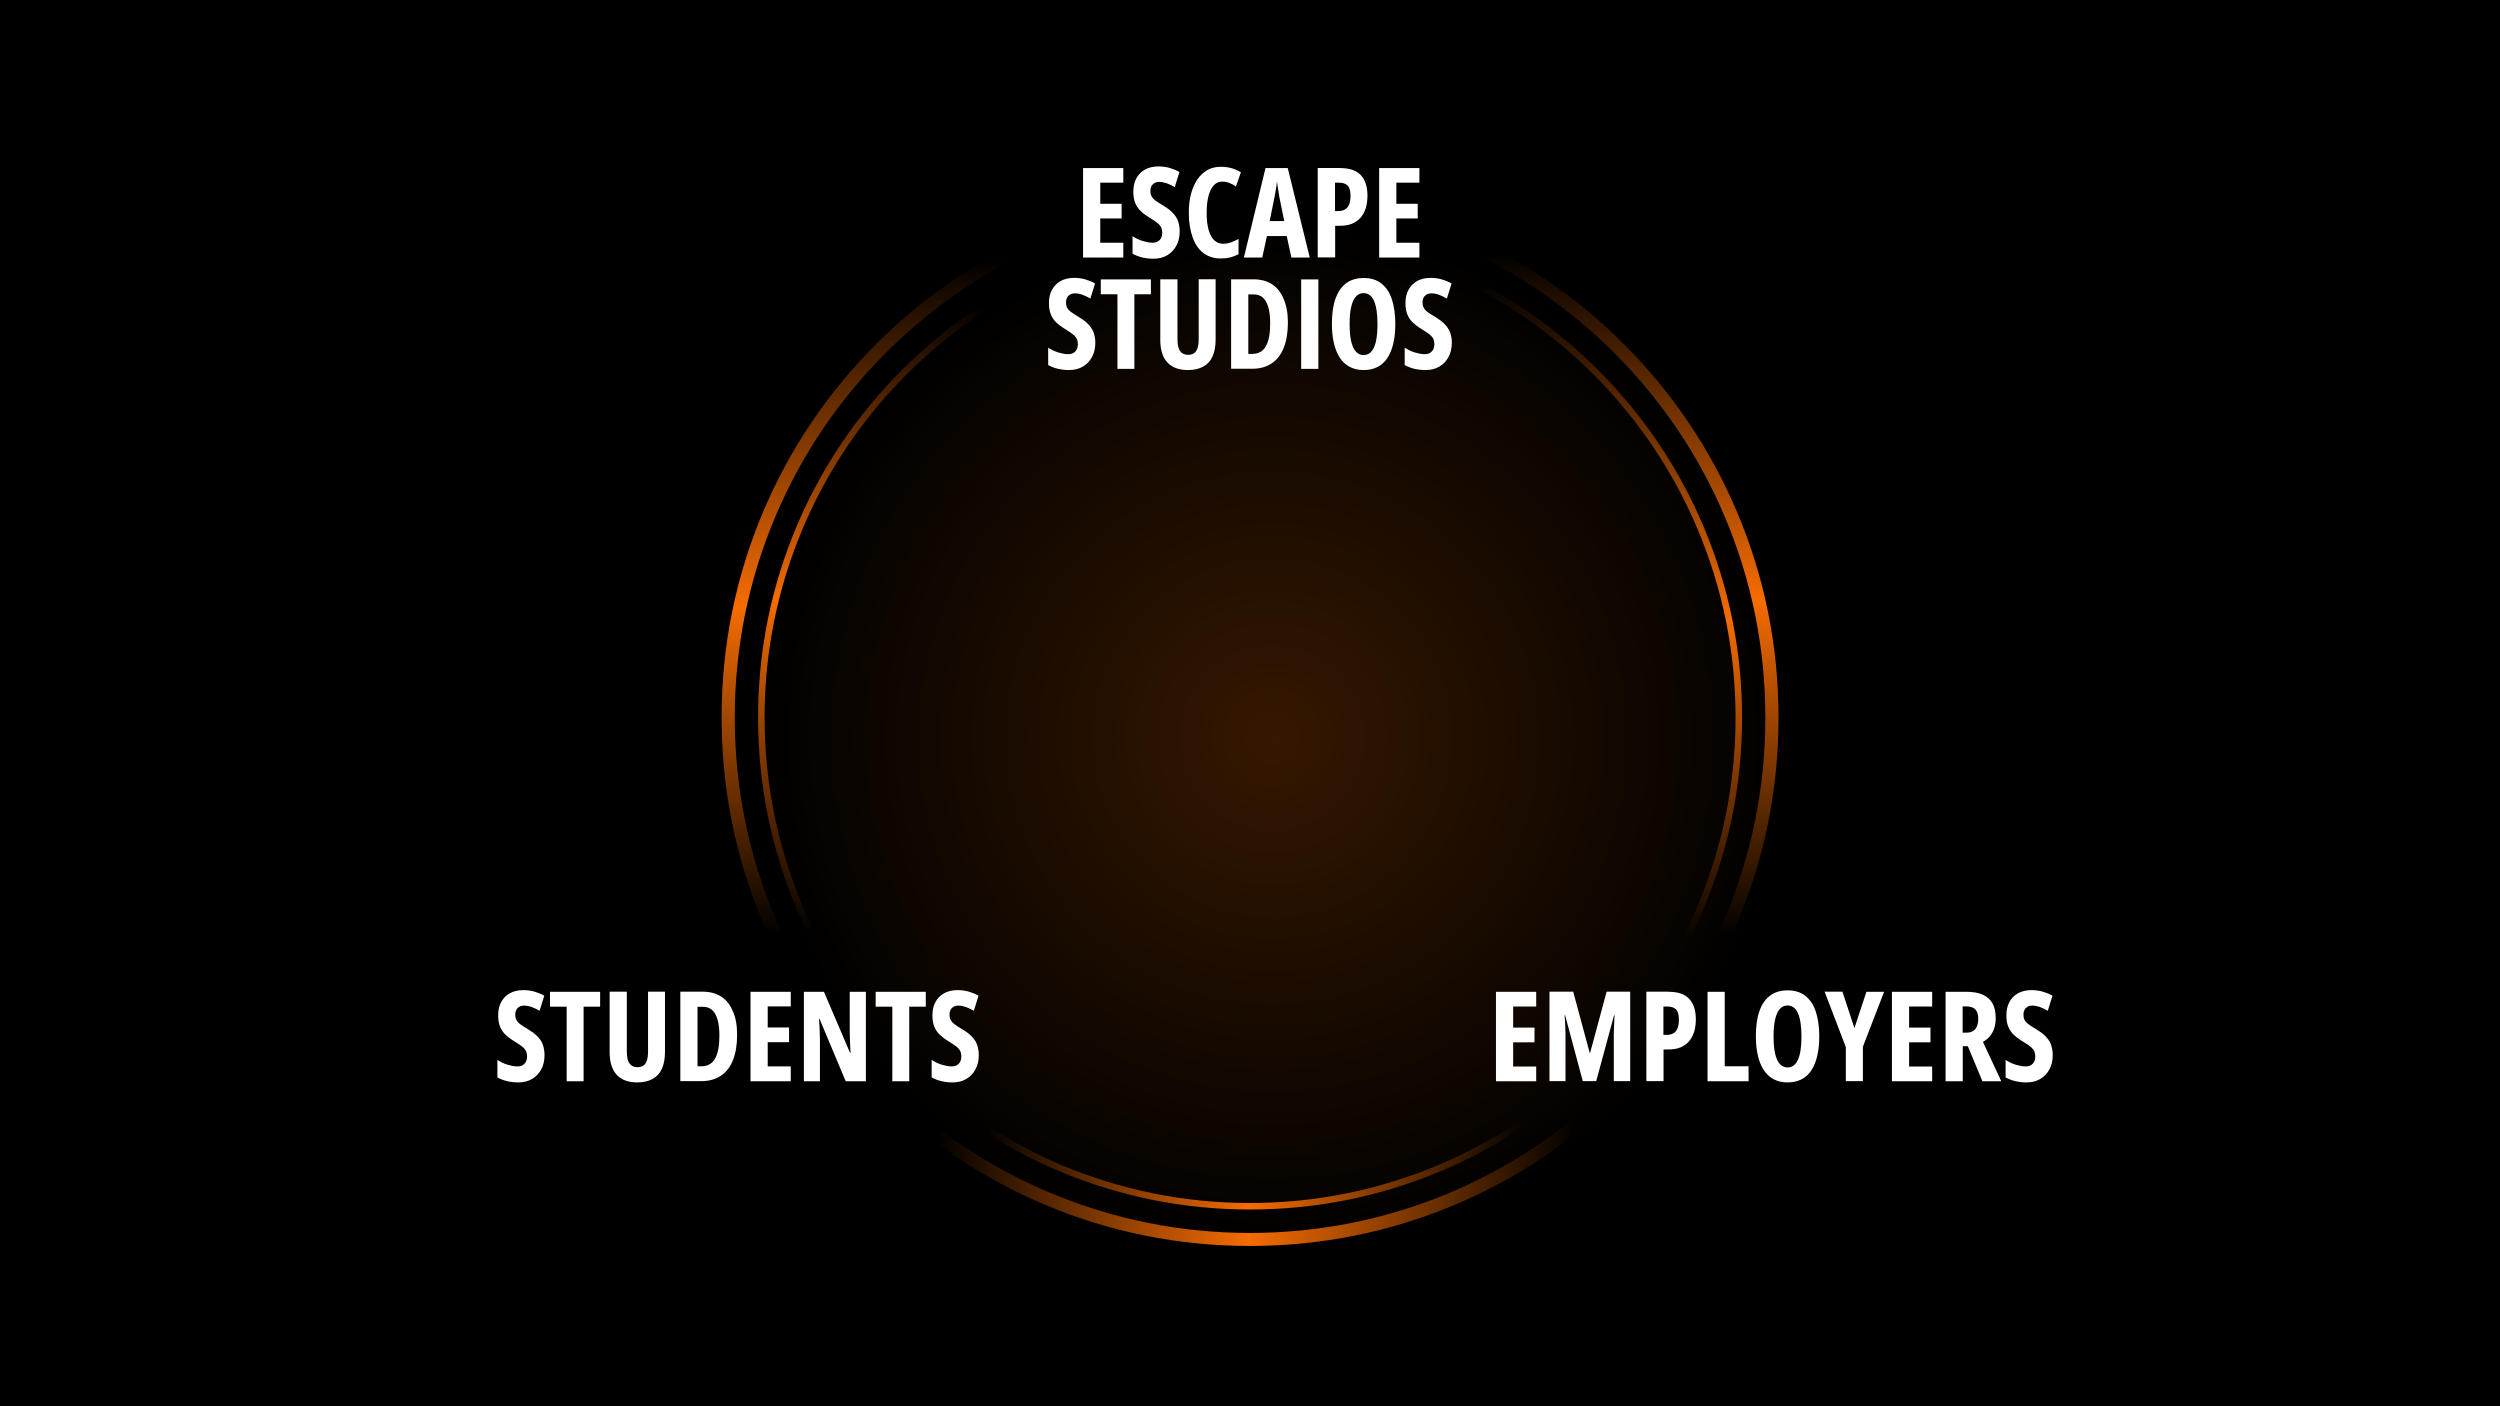<?xml version="1.0" encoding="utf-8"?>
<!-- Generator: Adobe Illustrator 27.0.1, SVG Export Plug-In . SVG Version: 6.00 Build 0)  -->
<svg version="1.1" id="Layer_1" xmlns="http://www.w3.org/2000/svg" xmlns:xlink="http://www.w3.org/1999/xlink" x="0px" y="0px" viewBox="0 0 1920 1080" style="enable-background:new 0 0 1920 1080;" xml:space="preserve">
<style type="text/css">
	.st0{opacity:0.22;fill:url(#SVGID_1_);}
	.st1{display:none;}
	.st2{display:inline;fill:url(#SVGID_00000161606542707330434420000013882696794767780760_);}
	.st3{display:inline;fill:url(#SVGID_00000134243794727623442990000007148809163178499237_);}
	.st4{display:inline;fill:url(#SVGID_00000180334830544014627420000009817093351600402059_);}
	.st5{display:inline;}
	.st6{fill:url(#SVGID_00000063614957754060752150000004161490482904262324_);}
	.st7{fill:url(#SVGID_00000098188088384307651240000001436692102216224169_);}
	.st8{fill:url(#SVGID_00000152949618487605751370000002561571225850554799_);}
	.st9{display:inline;fill:url(#SVGID_00000080902479989974849760000006226627433650621877_);}
	.st10{display:inline;fill:url(#SVGID_00000031915844769882474280000001968864114938544782_);}
	.st11{display:inline;fill:url(#SVGID_00000040549000801268406860000002602713004919269506_);}
	.st12{display:none;fill:none;stroke:#F56C00;stroke-width:10;stroke-miterlimit:10;}
	.st13{fill:#FFFFFF;}
	.st14{fill:url(#SVGID_00000094577825640602560280000008918426941303140773_);}
	.st15{fill:url(#SVGID_00000163043616205291641250000007153155488101617310_);}
	.st16{fill:url(#SVGID_00000072246462167934107400000009801611585605697959_);}
	.st17{fill:url(#SVGID_00000070117521018853977870000010705984908867807370_);}
	.st18{fill:url(#SVGID_00000083067122288330505070000013144283017298240689_);}
	.st19{fill:url(#SVGID_00000086687788743597487910000011859183533394485126_);}
	.st20{display:none;fill:none;stroke:#ED6D13;stroke-width:10;stroke-miterlimit:10;}
	.st21{display:none;fill:none;stroke:#ED6D13;stroke-width:5;stroke-miterlimit:10;}
</style>
<rect width="1920" height="1080"/>
<radialGradient id="SVGID_1_" cx="977.243" cy="566.624" r="780.145" gradientUnits="userSpaceOnUse">
	<stop offset="0" style="stop-color:#F56C00"/>
	<stop offset="0.509" style="stop-color:#F56C00;stop-opacity:0"/>
</radialGradient>
<rect x="17.2" y="22.9" class="st0" width="1920" height="1087.5"/>
<g class="st1">
	
		<linearGradient id="SVGID_00000039823340018828949420000005296792721285974180_" gradientUnits="userSpaceOnUse" x1="618.21" y1="758.307" x2="750.36" y2="222.683">
		<stop offset="1.666549e-03" style="stop-color:#F56C00;stop-opacity:0"/>
		<stop offset="4.714068e-02" style="stop-color:#F56C00;stop-opacity:9.165156e-02"/>
		<stop offset="0.498" style="stop-color:#F56C00"/>
		<stop offset="0.953" style="stop-color:#F56C00;stop-opacity:9.371543e-02"/>
		<stop offset="1" style="stop-color:#F56C00;stop-opacity:0"/>
	</linearGradient>
	<path style="display:inline;fill:url(#SVGID_00000039823340018828949420000005296792721285974180_);" d="M669.7,775.9
		c-45.9-64.2-70.1-140-70.1-219.1c0-71.6,20.1-141.2,58.2-201.5c37.1-58.6,89.4-105.9,151.4-136.7h21.9
		c-64.1,30.8-129.3,84.5-165.4,141.6c-37.1,58.7-56.8,126.7-56.8,196.5c0,77.2,24.6,155.5,72.4,219.1H669.7z"/>
	
		<linearGradient id="SVGID_00000041259995674766696720000006405676397264794514_" gradientUnits="userSpaceOnUse" x1="783.299" y1="907.447" x2="1097.861" y2="907.447">
		<stop offset="4.122002e-02" style="stop-color:#F56C00;stop-opacity:0"/>
		<stop offset="0.498" style="stop-color:#F56C00"/>
		<stop offset="0.959" style="stop-color:#F56C00;stop-opacity:0"/>
	</linearGradient>
	<path style="display:inline;fill:url(#SVGID_00000041259995674766696720000006405676397264794514_);" d="M977,934.1
		c-62.6,0-127.6-14.3-193.7-53.4h18.8c52.3,28.6,113.8,44.1,174.9,44.1c29.9,0,59.6-3.6,88.4-10.7h32.5
		C1047.2,931.5,1007.6,934.1,977,934.1z"/>
	
		<linearGradient id="SVGID_00000020365094111038608250000010527354264831434125_" gradientUnits="userSpaceOnUse" x1="1335.074" y1="708.074" x2="1199.355" y2="221.408">
		<stop offset="1.666549e-03" style="stop-color:#F56C00;stop-opacity:0"/>
		<stop offset="4.714068e-02" style="stop-color:#F56C00;stop-opacity:9.165156e-02"/>
		<stop offset="0.498" style="stop-color:#F56C00"/>
		<stop offset="0.953" style="stop-color:#F56C00;stop-opacity:9.371543e-02"/>
		<stop offset="1" style="stop-color:#F56C00;stop-opacity:0"/>
	</linearGradient>
	<path style="display:inline;fill:url(#SVGID_00000020365094111038608250000010527354264831434125_);" d="M1301.2,731.1
		c28.9-54,43.8-113.5,43.8-174.4c0-69.8-19.6-137.8-56.8-196.5c-36.2-57.2-89.6-108.1-165.7-141.6h22.1
		c62,30.8,114.3,78.1,151.4,136.7c38.1,60.2,58.2,129.9,58.2,201.5c0,106-42.6,174.4-42.6,174.4s-2.8,0-5.3,0
		C1302.7,731.1,1301.2,731.1,1301.2,731.1z"/>
</g>
<g class="st1">
	<g class="st5">
		
			<linearGradient id="SVGID_00000009556388280844648800000001574886013126013866_" gradientUnits="userSpaceOnUse" x1="573.425" y1="782.427" x2="715.819" y2="205.28">
			<stop offset="1.666549e-03" style="stop-color:#F56C00;stop-opacity:0"/>
			<stop offset="4.714068e-02" style="stop-color:#F56C00;stop-opacity:9.165156e-02"/>
			<stop offset="0.498" style="stop-color:#F56C00"/>
			<stop offset="0.953" style="stop-color:#F56C00;stop-opacity:9.371543e-02"/>
			<stop offset="1" style="stop-color:#F56C00;stop-opacity:0"/>
		</linearGradient>
		<path style="fill:url(#SVGID_00000009556388280844648800000001574886013126013866_);" d="M628.9,801.4
			c-49.4-69.2-75.5-150.8-75.5-236.1c0-77.1,21.7-152.2,62.7-217.1c39.9-63.1,96.4-114.1,163.1-147.3h23.6
			c-69,33.2-139.3,91-178.2,152.6c-40,63.3-61.2,136.5-61.2,211.7c0,83.2,26.5,167.6,78,236.1H628.9z"/>
		
			<linearGradient id="SVGID_00000087410166070063153030000012193917186947081881_" gradientUnits="userSpaceOnUse" x1="751.312" y1="943.128" x2="1090.258" y2="943.128">
			<stop offset="4.122002e-02" style="stop-color:#F56C00;stop-opacity:0"/>
			<stop offset="0.498" style="stop-color:#F56C00"/>
			<stop offset="0.959" style="stop-color:#F56C00;stop-opacity:0"/>
		</linearGradient>
		<path style="fill:url(#SVGID_00000087410166070063153030000012193917186947081881_);" d="M960,971.9
			c-67.5,0-137.5-15.4-208.7-57.5h20.2c56.4,30.9,122.7,47.5,188.5,47.5c32.2,0,64.2-3.9,95.2-11.5h35
			C1035.7,969.1,993,971.9,960,971.9z"/>
		
			<linearGradient id="SVGID_00000138553986476776807720000018089806428878208913_" gradientUnits="userSpaceOnUse" x1="1345.86" y1="728.299" x2="1199.621" y2="203.907">
			<stop offset="1.666549e-03" style="stop-color:#F56C00;stop-opacity:0"/>
			<stop offset="4.714068e-02" style="stop-color:#F56C00;stop-opacity:9.165156e-02"/>
			<stop offset="0.498" style="stop-color:#F56C00"/>
			<stop offset="0.953" style="stop-color:#F56C00;stop-opacity:9.371543e-02"/>
			<stop offset="1" style="stop-color:#F56C00;stop-opacity:0"/>
		</linearGradient>
		<path style="fill:url(#SVGID_00000138553986476776807720000018089806428878208913_);" d="M1309.4,753.1
			c31.1-58.2,47.2-122.3,47.2-187.9c0-75.2-21.2-148.5-61.2-211.7c-39-61.6-96.5-116.4-178.5-152.6h23.8
			c66.8,33.2,123.2,84.1,163.1,147.3c41,64.9,62.7,139.9,62.7,217.1c0,114.2-45.9,187.9-45.9,187.9s-3,0-5.7,0
			C1311,753.1,1309.4,753.1,1309.4,753.1z"/>
	</g>
	
		<linearGradient id="SVGID_00000161615034187475659300000013793809180709790877_" gradientUnits="userSpaceOnUse" x1="596.912" y1="759.998" x2="726.956" y2="232.907">
		<stop offset="1.666549e-03" style="stop-color:#F56C00;stop-opacity:0"/>
		<stop offset="4.714068e-02" style="stop-color:#F56C00;stop-opacity:9.165156e-02"/>
		<stop offset="0.498" style="stop-color:#F56C00"/>
		<stop offset="0.953" style="stop-color:#F56C00;stop-opacity:9.371543e-02"/>
		<stop offset="1" style="stop-color:#F56C00;stop-opacity:0"/>
	</linearGradient>
	<path style="display:inline;fill:url(#SVGID_00000161615034187475659300000013793809180709790877_);" d="M653.3,778.7
		c-44.9-63.4-68.6-138.1-68.6-216.1c0-71,20-140.1,57.8-199.9c36.6-57.9,88.3-104.7,149.6-135.3h8.5c-63.4,33-122.1,84.6-155.3,137
		C607.8,423.7,588,492.2,588,562.6c0,77.8,24.6,154.3,69.4,216.1H653.3z"/>
	
		<linearGradient id="SVGID_00000075132490371391520180000011454421607230333104_" gradientUnits="userSpaceOnUse" x1="776.653" y1="913.283" x2="1060.465" y2="913.283">
		<stop offset="0.224" style="stop-color:#F56C00;stop-opacity:0"/>
		<stop offset="0.498" style="stop-color:#F56C00"/>
		<stop offset="0.866" style="stop-color:#F56C00;stop-opacity:0"/>
	</linearGradient>
	<path style="display:inline;fill:url(#SVGID_00000075132490371391520180000011454421607230333104_);" d="M959.1,937
		c-65.4,0-125.2-15.5-182.4-47.4h6.8c52.3,28.5,114.7,44.1,175.7,44.1c30,0,59.9-3.6,88.7-10.7h12.7C1018,935.3,984.4,937,959.1,937
		z"/>
	
		<linearGradient id="SVGID_00000067923544814247659000000005491621694821665205_" gradientUnits="userSpaceOnUse" x1="1320.874" y1="709.704" x2="1187.627" y2="231.899">
		<stop offset="1.666549e-03" style="stop-color:#F56C00;stop-opacity:0"/>
		<stop offset="4.714068e-02" style="stop-color:#F56C00;stop-opacity:9.165156e-02"/>
		<stop offset="0.498" style="stop-color:#F56C00"/>
		<stop offset="0.953" style="stop-color:#F56C00;stop-opacity:9.371543e-02"/>
		<stop offset="1" style="stop-color:#F56C00;stop-opacity:0"/>
	</linearGradient>
	<path style="display:inline;fill:url(#SVGID_00000067923544814247659000000005491621694821665205_);" d="M1288.3,734
		c27.4-52.9,41.9-112,41.9-171.4c0-70.4-19.8-138.9-57.2-198.1c-37.8-59.8-89.8-105.9-154.5-137h7.7
		c61.2,30.6,112.9,77.3,149.6,135.3c37.8,59.7,57.8,128.8,57.8,199.9c0,95.6-35.4,161.1-41.3,171.4H1288.3z"/>
</g>
<circle class="st12" cx="977.9" cy="559.4" r="401.6"/>
<path class="st13" d="M1179.8,830.4h-30.9v-68.7h30.9V773h-17.7v16.2h16.4v11.3h-16.4v18.6h17.7V830.4z M1215.6,830.4l-13.6-50.7
	h-0.4c0.2,2.1,0.3,4.1,0.4,5.9c0.1,1.8,0.2,3.6,0.2,5.1c0,1.6,0.1,3,0.1,4.2v35.4H1190v-68.7h18.2l12.7,47h0.3l12.7-47h18.1v68.7
	h-12.6v-35.5c0-1.4,0-2.9,0.1-4.4s0.1-3.2,0.2-5c0.1-1.8,0.2-3.7,0.3-5.7h-0.4l-13.7,50.6H1215.6z M1281.7,761.7
	c7,0,12.2,1.8,15.6,5.4c3.4,3.6,5.1,8.9,5.1,15.8c0,3.5-0.4,6.6-1.3,9.5c-0.9,2.8-2.2,5.3-3.9,7.3s-4,3.6-6.6,4.7
	c-2.7,1.1-5.8,1.6-9.4,1.6h-3.6v24.3h-13.2v-68.7H1281.7z M1280.7,773h-3.2v21.8h2.3c2.1,0,3.9-0.4,5.3-1.2s2.5-2,3.2-3.8
	c0.7-1.7,1.1-4,1.1-6.8c0-3.5-0.7-6.1-2.1-7.7C1285.7,773.8,1283.6,773,1280.7,773z M1311.4,830.4v-68.7h13.2v57.2h18.3v11.5H1311.4
	z M1397.2,796c0,5.4-0.5,10.4-1.5,14.7c-1,4.4-2.5,8.1-4.5,11.2c-2,3.1-4.5,5.4-7.6,7c-3.1,1.6-6.6,2.4-10.7,2.4
	c-4.1,0-7.7-0.8-10.8-2.5c-3.1-1.6-5.6-4-7.6-7.1c-2-3.1-3.5-6.8-4.5-11.2c-1-4.4-1.5-9.3-1.5-14.7c0-7.7,0.9-14.2,2.8-19.4
	c1.8-5.2,4.6-9.2,8.2-11.8c3.6-2.7,8.1-4,13.4-4c5.5,0,10.1,1.4,13.7,4.3s6.3,6.9,8,12.2C1396.3,782.4,1397.2,788.7,1397.2,796z
	 M1362.1,796c0,5.3,0.4,9.7,1.2,13.2c0.8,3.5,2,6.2,3.6,7.9c1.6,1.8,3.6,2.7,5.9,2.7c2.4,0,4.4-0.9,5.9-2.6c1.6-1.7,2.8-4.3,3.6-7.8
	c0.8-3.5,1.2-8,1.2-13.3c0-8-0.9-14-2.7-18c-1.8-3.9-4.5-5.9-8-5.9c-2.3,0-4.3,0.9-5.9,2.7c-1.6,1.8-2.8,4.4-3.6,8
	C1362.5,786.3,1362.1,790.7,1362.1,796z M1424.2,789.6l9.2-27.9h13.6l-16.3,42.2v26.4h-13.1v-26.1l-16.3-42.6h13.7L1424.2,789.6z
	 M1483.9,830.4h-30.9v-68.7h30.9V773h-17.7v16.2h16.4v11.3h-16.4v18.6h17.7V830.4z M1510.1,761.7c5.1,0,9.3,0.7,12.6,2.2
	c3.4,1.5,5.8,3.7,7.5,6.6c1.6,2.9,2.5,6.6,2.5,11.1c0,2.8-0.3,5.4-1,7.7c-0.7,2.3-1.8,4.4-3.2,6.2c-1.5,1.8-3.3,3.4-5.6,4.7
	l14.1,30.2h-14.5l-11.2-26.9h-3.9v26.9h-13.2v-68.7H1510.1z M1510,772.9h-2.7v20.2h3c2.9,0,5.2-0.9,6.7-2.7c1.5-1.8,2.3-4.5,2.3-8.1
	c0-3.2-0.8-5.6-2.3-7.1C1515.5,773.6,1513.1,772.9,1510,772.9z M1576.5,810.3c0,4.1-0.8,7.8-2.5,10.9c-1.7,3.2-4,5.6-7,7.4
	c-3,1.8-6.6,2.7-10.7,2.7c-1.9,0-3.8-0.1-5.5-0.4s-3.5-0.6-5.3-1.2c-1.7-0.5-3.4-1.3-5.2-2.2v-13.5c2.5,1.6,5.1,2.9,7.8,3.7
	c2.7,0.8,5.2,1.3,7.5,1.3c1.7,0,3.1-0.3,4.2-1c1.1-0.7,1.9-1.6,2.5-2.7c0.5-1.1,0.8-2.4,0.8-3.8c0-1.5-0.2-2.8-0.7-4
	c-0.5-1.1-1.4-2.3-2.7-3.4c-1.3-1.1-3.3-2.5-5.8-4c-2-1.2-3.8-2.4-5.4-3.7c-1.6-1.3-3-2.6-4.1-4.2c-1.1-1.5-2-3.3-2.6-5.3
	c-0.6-2-0.9-4.4-0.9-7.1c0-3.9,0.7-7.3,2.3-10.2c1.5-2.9,3.8-5.2,6.7-6.8c2.9-1.6,6.4-2.4,10.5-2.4c2.8,0,5.5,0.4,8.2,1.1
	c2.7,0.8,5.3,1.8,7.7,3.2l-3.6,11.6c-2.2-1.3-4.3-2.3-6.3-3c-2-0.6-3.8-1-5.5-1c-1.5,0-2.8,0.3-3.8,0.9c-1,0.6-1.8,1.4-2.3,2.4
	c-0.5,1-0.8,2.1-0.8,3.4c0,1.6,0.2,3,0.8,4.1c0.5,1.1,1.4,2.2,2.8,3.3c1.4,1.1,3.4,2.4,6,3.9c2.8,1.7,5.2,3.4,7.1,5.3
	c1.9,1.9,3.4,3.9,4.3,6.2C1576,804.6,1576.5,807.3,1576.5,810.3z"/>
<path class="st13" d="M862.7,197.8h-30.9v-68.7h30.9v11.2H845v16.2h16.4v11.3H845v18.6h17.7V197.8z M906,177.7
	c0,4.1-0.8,7.8-2.5,10.9c-1.7,3.2-4,5.6-7,7.4s-6.6,2.7-10.7,2.7c-1.9,0-3.8-0.1-5.5-0.4c-1.8-0.2-3.5-0.6-5.3-1.2s-3.4-1.3-5.2-2.2
	v-13.5c2.5,1.6,5.1,2.9,7.8,3.7s5.2,1.3,7.5,1.3c1.7,0,3.1-0.3,4.2-1c1.1-0.7,1.9-1.6,2.5-2.7c0.5-1.1,0.8-2.4,0.8-3.8
	c0-1.5-0.2-2.8-0.7-4c-0.5-1.1-1.4-2.3-2.7-3.4c-1.3-1.1-3.3-2.5-5.8-4c-2-1.2-3.8-2.4-5.4-3.7c-1.6-1.3-3-2.6-4.1-4.2
	c-1.1-1.5-2-3.3-2.6-5.3c-0.6-2-0.9-4.4-0.9-7.1c0-3.9,0.7-7.3,2.3-10.2c1.5-2.9,3.8-5.2,6.7-6.8c2.9-1.6,6.4-2.4,10.5-2.4
	c2.8,0,5.5,0.4,8.2,1.1c2.7,0.8,5.3,1.8,7.7,3.2l-3.6,11.6c-2.2-1.3-4.3-2.3-6.3-3c-2-0.6-3.8-1-5.5-1c-1.5,0-2.8,0.3-3.8,0.9
	c-1,0.6-1.8,1.4-2.3,2.4s-0.8,2.1-0.8,3.4c0,1.6,0.2,3,0.8,4.1c0.5,1.1,1.4,2.2,2.8,3.3c1.4,1.1,3.4,2.4,6,3.9
	c2.8,1.7,5.2,3.4,7.1,5.3c1.9,1.9,3.4,3.9,4.3,6.2S906,174.6,906,177.7z M938.6,139.5c-2,0-3.8,0.6-5.3,1.8c-1.5,1.2-2.7,2.9-3.7,5
	c-1,2.2-1.7,4.7-2.2,7.7c-0.5,2.9-0.7,6.2-0.7,9.6c0,5.1,0.5,9.4,1.5,12.9c1,3.5,2.4,6.2,4.3,8s4.2,2.7,6.9,2.7
	c2.1,0,4.1-0.4,6.1-1.1c1.9-0.7,3.8-1.6,5.7-2.6v11.7c-2,1.1-4.1,1.9-6.4,2.5c-2.3,0.6-4.7,0.8-7.3,0.8c-5.2,0-9.6-1.4-13.2-4.1
	c-3.6-2.7-6.4-6.7-8.3-12S913,171,913,163.5c0-5.1,0.5-9.9,1.6-14.2c1.1-4.3,2.7-8,4.8-11.2c2.1-3.2,4.7-5.6,7.7-7.4
	s6.6-2.6,10.5-2.6c2.8,0,5.4,0.3,8,1c2.6,0.7,5,1.8,7.4,3.2l-3.8,10.9c-1.7-1.2-3.4-2.1-5.1-2.7
	C942.4,139.8,940.6,139.5,938.6,139.5z M991.8,197.8l-3.6-16.5H973l-3.6,16.5h-14.1l16.6-68.7H989l16.9,68.7H991.8z M986.3,169.8
	l-3.7-18.2c-0.2-1.5-0.5-3-0.7-4.4c-0.2-1.4-0.5-2.8-0.7-4.2c-0.2-1.3-0.4-2.6-0.5-3.7c-0.1,1.1-0.2,2.3-0.4,3.6
	c-0.2,1.3-0.4,2.7-0.7,4.1c-0.2,1.4-0.5,2.9-0.8,4.4l-3.7,18.4H986.3z M1029.5,129.1c7,0,12.2,1.8,15.6,5.4
	c3.4,3.6,5.1,8.9,5.1,15.8c0,3.5-0.4,6.6-1.3,9.5s-2.2,5.3-3.9,7.3c-1.8,2-4,3.6-6.6,4.7c-2.7,1.1-5.8,1.6-9.4,1.6h-3.6v24.3H1012
	v-68.7H1029.5z M1028.5,140.3h-3.2v21.8h2.3c2.1,0,3.9-0.4,5.3-1.2c1.4-0.8,2.5-2,3.2-3.8c0.7-1.7,1.1-4,1.1-6.8
	c0-3.5-0.7-6.1-2.1-7.7C1033.5,141.1,1031.4,140.3,1028.5,140.3z M1090.1,197.8h-30.9v-68.7h30.9v11.2h-17.7v16.2h16.4v11.3h-16.4
	v18.6h17.7V197.8z M841.2,263.2c0,4.1-0.8,7.8-2.5,10.9c-1.7,3.2-4,5.6-7,7.4c-3,1.8-6.6,2.7-10.7,2.7c-1.9,0-3.8-0.1-5.5-0.4
	c-1.8-0.2-3.5-0.6-5.3-1.2c-1.7-0.5-3.4-1.3-5.2-2.2V267c2.5,1.6,5.1,2.9,7.8,3.7s5.2,1.3,7.5,1.3c1.7,0,3.1-0.3,4.2-1
	c1.1-0.7,1.9-1.6,2.5-2.7c0.5-1.1,0.8-2.4,0.8-3.8c0-1.5-0.2-2.8-0.7-4c-0.5-1.1-1.4-2.3-2.7-3.4c-1.3-1.1-3.3-2.5-5.8-4
	c-2-1.2-3.8-2.4-5.4-3.7c-1.6-1.3-3-2.6-4.1-4.2c-1.1-1.5-2-3.3-2.6-5.3c-0.6-2-0.9-4.4-0.9-7.1c0-3.9,0.7-7.3,2.3-10.2
	c1.6-2.9,3.8-5.2,6.7-6.8c2.9-1.6,6.4-2.4,10.5-2.4c2.8,0,5.5,0.4,8.2,1.1c2.7,0.8,5.3,1.8,7.7,3.2l-3.6,11.6
	c-2.2-1.3-4.3-2.3-6.3-3s-3.8-1-5.5-1c-1.5,0-2.8,0.3-3.8,0.9c-1,0.6-1.8,1.4-2.3,2.4c-0.5,1-0.8,2.1-0.8,3.4c0,1.6,0.2,3,0.8,4.1
	c0.5,1.1,1.4,2.2,2.8,3.3c1.4,1.1,3.4,2.4,6,3.9c2.8,1.7,5.2,3.4,7.1,5.3c1.9,1.9,3.3,3.9,4.3,6.2
	C840.7,257.5,841.2,260.1,841.2,263.2z M871.2,283.3h-13V226h-12.8v-11.4h38.5V226h-12.7V283.3z M933.6,214.6v46.1
	c0,5.3-0.8,9.6-2.4,13.1c-1.6,3.5-4,6.1-7.2,7.8c-3.2,1.7-7.1,2.6-11.7,2.6c-6.8,0-12-1.9-15.7-5.8s-5.5-9.7-5.5-17.5v-46.4h13.2
	v45.9c0,4.4,0.7,7.5,2.1,9.3c1.4,1.9,3.4,2.8,6,2.8c1.8,0,3.4-0.4,4.6-1.2c1.2-0.8,2.1-2.1,2.7-3.9s0.9-4.2,0.9-7.1v-45.8H933.6z
	 M989.1,247.7c0,7.7-1.1,14.2-3.2,19.4c-2.1,5.3-5.2,9.3-9.3,12c-4.1,2.7-9,4.1-14.9,4.1h-16.2v-68.7h17.1c5.6,0,10.4,1.3,14.3,3.8
	c3.9,2.5,6.9,6.3,8.9,11.2C988,234.5,989.1,240.5,989.1,247.7z M975.5,248.3c0-5.1-0.5-9.3-1.5-12.6s-2.4-5.7-4.3-7.3
	c-1.9-1.6-4.3-2.3-7.2-2.3h-3.8v45.7h2.9c4.8,0,8.3-1.9,10.5-5.8C974.4,262.1,975.5,256.2,975.5,248.3z M999.3,283.3v-68.7h13.2
	v68.7H999.3z M1071.6,248.9c0,5.4-0.5,10.4-1.5,14.7c-1,4.4-2.5,8.1-4.5,11.2s-4.5,5.4-7.6,7s-6.6,2.4-10.7,2.4
	c-4.1,0-7.7-0.8-10.8-2.5c-3.1-1.6-5.6-4-7.6-7.1c-2-3.1-3.5-6.8-4.5-11.2c-1-4.4-1.5-9.3-1.5-14.7c0-7.7,0.9-14.2,2.8-19.4
	s4.6-9.2,8.2-11.8c3.6-2.7,8.1-4,13.4-4c5.5,0,10.1,1.4,13.7,4.3s6.3,6.9,8,12.2C1070.7,235.3,1071.6,241.6,1071.6,248.9z
	 M1036.5,248.9c0,5.3,0.4,9.7,1.2,13.2c0.8,3.5,2,6.2,3.6,7.9c1.6,1.8,3.6,2.7,5.9,2.7c2.4,0,4.4-0.9,5.9-2.6
	c1.6-1.7,2.8-4.3,3.6-7.8c0.8-3.5,1.2-8,1.2-13.3c0-8-0.9-14-2.7-18s-4.5-5.9-8-5.9c-2.3,0-4.3,0.9-5.9,2.7s-2.8,4.4-3.6,8
	C1036.9,239.2,1036.5,243.6,1036.5,248.9z M1115,263.2c0,4.1-0.8,7.8-2.5,10.9c-1.7,3.2-4,5.6-7,7.4c-3,1.8-6.6,2.7-10.7,2.7
	c-1.9,0-3.8-0.1-5.5-0.4c-1.8-0.2-3.5-0.6-5.3-1.2c-1.7-0.5-3.4-1.3-5.2-2.2V267c2.5,1.6,5.1,2.9,7.8,3.7s5.2,1.3,7.5,1.3
	c1.7,0,3.1-0.3,4.2-1c1.1-0.7,1.9-1.6,2.5-2.7c0.5-1.1,0.8-2.4,0.8-3.8c0-1.5-0.2-2.8-0.7-4c-0.5-1.1-1.4-2.3-2.7-3.4
	c-1.3-1.1-3.3-2.5-5.8-4c-2-1.2-3.8-2.4-5.4-3.7c-1.6-1.3-3-2.6-4.1-4.2c-1.1-1.5-2-3.3-2.6-5.3c-0.6-2-0.9-4.4-0.9-7.1
	c0-3.9,0.7-7.3,2.3-10.2c1.6-2.9,3.8-5.2,6.7-6.8c2.9-1.6,6.4-2.4,10.5-2.4c2.8,0,5.5,0.4,8.2,1.1c2.7,0.8,5.3,1.8,7.7,3.2
	l-3.6,11.6c-2.2-1.3-4.3-2.3-6.3-3s-3.8-1-5.5-1c-1.5,0-2.8,0.3-3.8,0.9c-1,0.6-1.8,1.4-2.3,2.4c-0.5,1-0.8,2.1-0.8,3.4
	c0,1.6,0.2,3,0.8,4.1c0.5,1.1,1.4,2.2,2.8,3.3c1.4,1.1,3.4,2.4,6,3.9c2.8,1.7,5.2,3.4,7.1,5.3c1.9,1.9,3.3,3.9,4.3,6.2
	C1114.5,257.5,1115,260.1,1115,263.2z"/>
<path class="st13" d="M418.2,810.3c0,4.1-0.8,7.8-2.5,10.9c-1.7,3.2-4,5.6-7,7.4c-3,1.8-6.6,2.7-10.7,2.7c-1.9,0-3.8-0.1-5.5-0.4
	c-1.8-0.2-3.5-0.6-5.3-1.2c-1.7-0.5-3.4-1.3-5.2-2.2v-13.5c2.5,1.6,5.1,2.9,7.8,3.7c2.7,0.8,5.2,1.3,7.5,1.3c1.7,0,3.1-0.3,4.2-1
	c1.1-0.7,1.9-1.6,2.5-2.7c0.5-1.1,0.8-2.4,0.8-3.8c0-1.5-0.2-2.8-0.7-4c-0.5-1.1-1.4-2.3-2.7-3.4c-1.3-1.1-3.3-2.5-5.8-4
	c-2-1.2-3.8-2.4-5.4-3.7c-1.6-1.3-3-2.6-4.1-4.2c-1.1-1.5-2-3.3-2.6-5.3c-0.6-2-0.9-4.4-0.9-7.1c0-3.9,0.7-7.3,2.3-10.2
	c1.5-2.9,3.8-5.2,6.7-6.8c2.9-1.6,6.4-2.4,10.5-2.4c2.8,0,5.5,0.4,8.2,1.1c2.7,0.8,5.3,1.8,7.7,3.2l-3.6,11.6
	c-2.2-1.3-4.3-2.3-6.3-3c-2-0.6-3.8-1-5.5-1c-1.5,0-2.8,0.3-3.8,0.9c-1,0.6-1.8,1.4-2.3,2.4s-0.8,2.1-0.8,3.4c0,1.6,0.2,3,0.8,4.1
	c0.5,1.1,1.4,2.2,2.8,3.3c1.4,1.1,3.4,2.4,6,3.9c2.8,1.7,5.2,3.4,7.1,5.3c1.9,1.9,3.4,3.9,4.3,6.2S418.2,807.2,418.2,810.3z
	 M448.2,830.4h-13v-57.3h-12.8v-11.4h38.5v11.4h-12.7V830.4z M510.7,761.7v46.1c0,5.3-0.8,9.6-2.4,13.1c-1.6,3.5-4,6.1-7.2,7.8
	c-3.2,1.7-7.1,2.6-11.7,2.6c-6.8,0-12-1.9-15.7-5.8c-3.6-3.8-5.5-9.7-5.5-17.5v-46.4h13.2v45.9c0,4.4,0.7,7.5,2.1,9.3
	c1.4,1.9,3.4,2.8,6,2.8c1.8,0,3.4-0.4,4.6-1.2c1.2-0.8,2.1-2.1,2.7-3.9c0.6-1.8,0.9-4.2,0.9-7.1v-45.8H510.7z M566.1,794.8
	c0,7.7-1.1,14.2-3.2,19.4c-2.1,5.3-5.2,9.3-9.3,12c-4.1,2.7-9,4.1-14.9,4.1h-16.2v-68.7h17.1c5.6,0,10.4,1.3,14.3,3.8
	c3.9,2.5,6.9,6.3,8.9,11.2C565.1,781.6,566.1,787.6,566.1,794.8z M552.5,795.4c0-5.1-0.5-9.3-1.5-12.6c-1-3.3-2.4-5.7-4.3-7.3
	c-1.9-1.6-4.3-2.3-7.2-2.3h-3.8v45.7h2.9c4.8,0,8.3-1.9,10.5-5.8C551.4,809.2,552.5,803.3,552.5,795.4z M607.3,830.4h-30.9v-68.7
	h30.9v11.2h-17.7v16.2H606v11.3h-16.4v18.6h17.7V830.4z M665,830.4h-15.5l-20.1-47.9H629c0.2,2.2,0.3,4.3,0.4,6.3
	c0.1,2,0.2,3.8,0.2,5.4c0,1.6,0.1,3.1,0.1,4.4v31.8h-12.3v-68.7h15.4l20,46.8h0.4c-0.1-2.2-0.2-4.2-0.3-6c-0.1-1.9-0.2-3.6-0.2-5.2
	c-0.1-1.6-0.1-3.1-0.1-4.4v-31.2H665V830.4z M698.3,830.4h-13v-57.3h-12.8v-11.4H711v11.4h-12.7V830.4z M751.7,810.3
	c0,4.1-0.8,7.8-2.5,10.9c-1.7,3.2-4,5.6-7,7.4c-3,1.8-6.6,2.7-10.7,2.7c-1.9,0-3.8-0.1-5.5-0.4c-1.8-0.2-3.5-0.6-5.3-1.2
	c-1.7-0.5-3.4-1.3-5.2-2.2v-13.5c2.5,1.6,5.1,2.9,7.8,3.7c2.7,0.8,5.2,1.3,7.5,1.3c1.7,0,3.1-0.3,4.2-1c1.1-0.7,1.9-1.6,2.5-2.7
	c0.5-1.1,0.8-2.4,0.8-3.8c0-1.5-0.2-2.8-0.7-4c-0.5-1.1-1.4-2.3-2.7-3.4c-1.3-1.1-3.3-2.5-5.8-4c-2-1.2-3.8-2.4-5.4-3.7
	c-1.6-1.3-3-2.6-4.1-4.2c-1.1-1.5-2-3.3-2.6-5.3c-0.6-2-0.9-4.4-0.9-7.1c0-3.9,0.7-7.3,2.3-10.2c1.5-2.9,3.8-5.2,6.7-6.8
	c2.9-1.6,6.4-2.4,10.5-2.4c2.8,0,5.5,0.4,8.2,1.1c2.7,0.8,5.3,1.8,7.7,3.2l-3.6,11.6c-2.2-1.3-4.3-2.3-6.3-3c-2-0.6-3.8-1-5.5-1
	c-1.5,0-2.8,0.3-3.8,0.9c-1,0.6-1.8,1.4-2.3,2.4s-0.8,2.1-0.8,3.4c0,1.6,0.2,3,0.8,4.1c0.5,1.1,1.4,2.2,2.8,3.3
	c1.4,1.1,3.4,2.4,6,3.9c2.8,1.7,5.2,3.4,7.1,5.3c1.9,1.9,3.4,3.9,4.3,6.2S751.7,807.2,751.7,810.3z"/>
<linearGradient id="SVGID_00000176735296394910443960000013286663496867280041_" gradientUnits="userSpaceOnUse" x1="691.88" y1="906.302" x2="1228.126" y2="906.302">
	<stop offset="5.284449e-02" style="stop-color:#F56C00;stop-opacity:0"/>
	<stop offset="9.362808e-02" style="stop-color:#F56C00;stop-opacity:9.165156e-02"/>
	<stop offset="0.498" style="stop-color:#F56C00"/>
	<stop offset="0.919" style="stop-color:#F56C00;stop-opacity:9.371543e-02"/>
	<stop offset="0.963" style="stop-color:#F56C00;stop-opacity:0"/>
</linearGradient>
<path style="fill:url(#SVGID_00000176735296394910443960000013286663496867280041_);" d="M1228.1,855.7
	c-32.8,28.9-69.8,52.2-110.2,69.3c-50,21.2-103.2,31.9-158,31.9c-54.8,0-107.9-10.7-158-31.9c-40.4-17.1-77.3-40.3-110.2-69.3
	l15.4,0c29.8,24.8,62.8,44.9,98.7,60.1c48.8,20.6,100.6,31.1,154.1,31.1c53.4,0,105.3-10.5,154.1-31.1
	c35.8-15.2,68.9-35.3,98.7-60.1L1228.1,855.7z"/>
<linearGradient id="SVGID_00000169522946755058407570000006667586886486082231_" gradientUnits="userSpaceOnUse" x1="1245.184" y1="729.47" x2="1239.332" y2="192.563">
	<stop offset="2.220791e-02" style="stop-color:#F56C00;stop-opacity:0"/>
	<stop offset="6.579939e-02" style="stop-color:#F56C00;stop-opacity:9.165156e-02"/>
	<stop offset="0.498" style="stop-color:#F56C00"/>
	<stop offset="0.953" style="stop-color:#F56C00;stop-opacity:9.371543e-02"/>
	<stop offset="1" style="stop-color:#F56C00;stop-opacity:0"/>
</linearGradient>
<path style="fill:url(#SVGID_00000169522946755058407570000006667586886486082231_);" d="M1309.8,736.5
	c5.4-10.2,10.4-20.6,14.9-31.3c20.6-48.8,31.1-100.6,31.1-154.1c0-53.4-10.5-105.3-31.1-154.1c-19.9-47.1-48.5-89.5-84.8-125.8
	c-35.7-35.7-77.1-63.8-123.2-83.7l0-10.9c0.4,0.2,0.9,0.4,1.3,0.5c48.3,20.4,91.7,49.7,129,87c37.3,37.3,66.5,80.7,87,129
	c21.2,50,31.9,103.2,31.9,158s-10.7,107.9-31.9,158c-3.9,9.3-8.2,18.5-12.8,27.4L1309.8,736.5z"/>
<linearGradient id="SVGID_00000182526026861365316330000005474461764017865625_" gradientUnits="userSpaceOnUse" x1="677.835" y1="730.348" x2="679.094" y2="199.011">
	<stop offset="2.220791e-02" style="stop-color:#F56C00;stop-opacity:0"/>
	<stop offset="6.579939e-02" style="stop-color:#F56C00;stop-opacity:9.165156e-02"/>
	<stop offset="0.498" style="stop-color:#F56C00"/>
	<stop offset="0.953" style="stop-color:#F56C00;stop-opacity:9.371543e-02"/>
	<stop offset="1" style="stop-color:#F56C00;stop-opacity:0"/>
</linearGradient>
<path style="fill:url(#SVGID_00000182526026861365316330000005474461764017865625_);" d="M598.8,736.3c-4.6-8.9-8.8-18-12.7-27.3
	c-21.2-50-31.9-103.2-31.9-158s10.7-107.9,31.9-158c20.4-48.3,49.7-91.7,87-129c37.3-37.3,80.7-66.5,129-87c0.4-0.2,0.8-0.3,1.2-0.5
	v10.9c-46,19.9-87.4,48-123.1,83.7c-36.4,36.4-64.9,78.7-84.8,125.8c-20.6,48.8-31.1,100.6-31.1,154.1c0,53.4,10.5,105.3,31.1,154.1
	c4.5,10.6,9.4,21,14.8,31.2L598.8,736.3z"/>
<linearGradient id="SVGID_00000054234111105192267310000000670573832222913456_" gradientUnits="userSpaceOnUse" x1="736.409" y1="892.312" x2="1183.59" y2="892.312">
	<stop offset="5.284449e-02" style="stop-color:#F56C00;stop-opacity:0"/>
	<stop offset="9.362808e-02" style="stop-color:#F56C00;stop-opacity:9.165156e-02"/>
	<stop offset="0.498" style="stop-color:#F56C00"/>
	<stop offset="0.919" style="stop-color:#F56C00;stop-opacity:9.371543e-02"/>
	<stop offset="0.963" style="stop-color:#F56C00;stop-opacity:0"/>
</linearGradient>
<path style="fill:url(#SVGID_00000054234111105192267310000000670573832222913456_);" d="M1183.6,855.7
	c-23.7,17.4-49.2,32-76.5,43.5c-46.6,19.7-96.1,29.7-147.1,29.7c-51,0-100.5-10-147.1-29.7c-27.3-11.5-52.9-26.1-76.5-43.5l8.5,0
	c21.8,15.4,45.1,28.4,69.9,38.9c46,19.4,94.8,29.3,145.1,29.3c50.3,0,99.2-9.9,145.1-29.3c24.8-10.5,48.2-23.5,69.9-38.9
	L1183.6,855.7z"/>
<linearGradient id="SVGID_00000122699813701237595020000009876696818788286888_" gradientUnits="userSpaceOnUse" x1="1238.448" y1="731.995" x2="1234.391" y2="218.48">
	<stop offset="2.220791e-02" style="stop-color:#F56C00;stop-opacity:0"/>
	<stop offset="6.579939e-02" style="stop-color:#F56C00;stop-opacity:9.165156e-02"/>
	<stop offset="0.498" style="stop-color:#F56C00"/>
	<stop offset="0.953" style="stop-color:#F56C00;stop-opacity:9.371543e-02"/>
	<stop offset="1" style="stop-color:#F56C00;stop-opacity:0"/>
</linearGradient>
<path style="fill:url(#SVGID_00000122699813701237595020000009876696818788286888_);" d="M1283.6,736.5c7.4-13,14.1-26.4,20-40.3
	c19.4-46,29.3-94.8,29.3-145.1c0-50.3-9.9-99.2-29.3-145.1c-18.8-44.4-45.7-84.3-79.9-118.5c-26.8-26.8-56.9-49-90.1-66.4l0-5.6
	c34.5,17.8,65.8,40.8,93.6,68.5c34.7,34.7,61.9,75.1,81,120.1c19.7,46.6,29.7,96.1,29.7,147.1c0,51-10,100.5-29.7,147.1
	c-5.6,13.1-11.8,25.9-18.7,38.2L1283.6,736.5z"/>
<linearGradient id="SVGID_00000145023428273090690930000006571586729357365897_" gradientUnits="userSpaceOnUse" x1="648.62" y1="730.555" x2="700.99" y2="206.078">
	<stop offset="2.220791e-02" style="stop-color:#F56C00;stop-opacity:0"/>
	<stop offset="6.579939e-02" style="stop-color:#F56C00;stop-opacity:9.165156e-02"/>
	<stop offset="0.498" style="stop-color:#F56C00"/>
	<stop offset="0.913" style="stop-color:#F56C00;stop-opacity:9.371543e-02"/>
	<stop offset="0.957" style="stop-color:#F56C00;stop-opacity:0"/>
</linearGradient>
<path style="fill:url(#SVGID_00000145023428273090690930000006571586729357365897_);" d="M630.6,736.3c-6.9-12.3-13.2-25-18.7-38.1
	c-19.7-46.6-29.7-96.1-29.7-147.1c0-51,10-100.5,29.7-147.1c19-45,46.3-85.4,81-120.1c27.6-27.6,58.7-50.4,92.9-68.2v5.6
	c-32.8,17.4-62.8,39.5-89.4,66.1c-34.2,34.2-61.1,74.1-79.9,118.5c-19.4,46-29.3,94.8-29.3,145.1c0,50.3,9.9,99.2,29.3,145.1
	c5.8,13.8,12.5,27.2,19.9,40.1L630.6,736.3z"/>
</svg>
